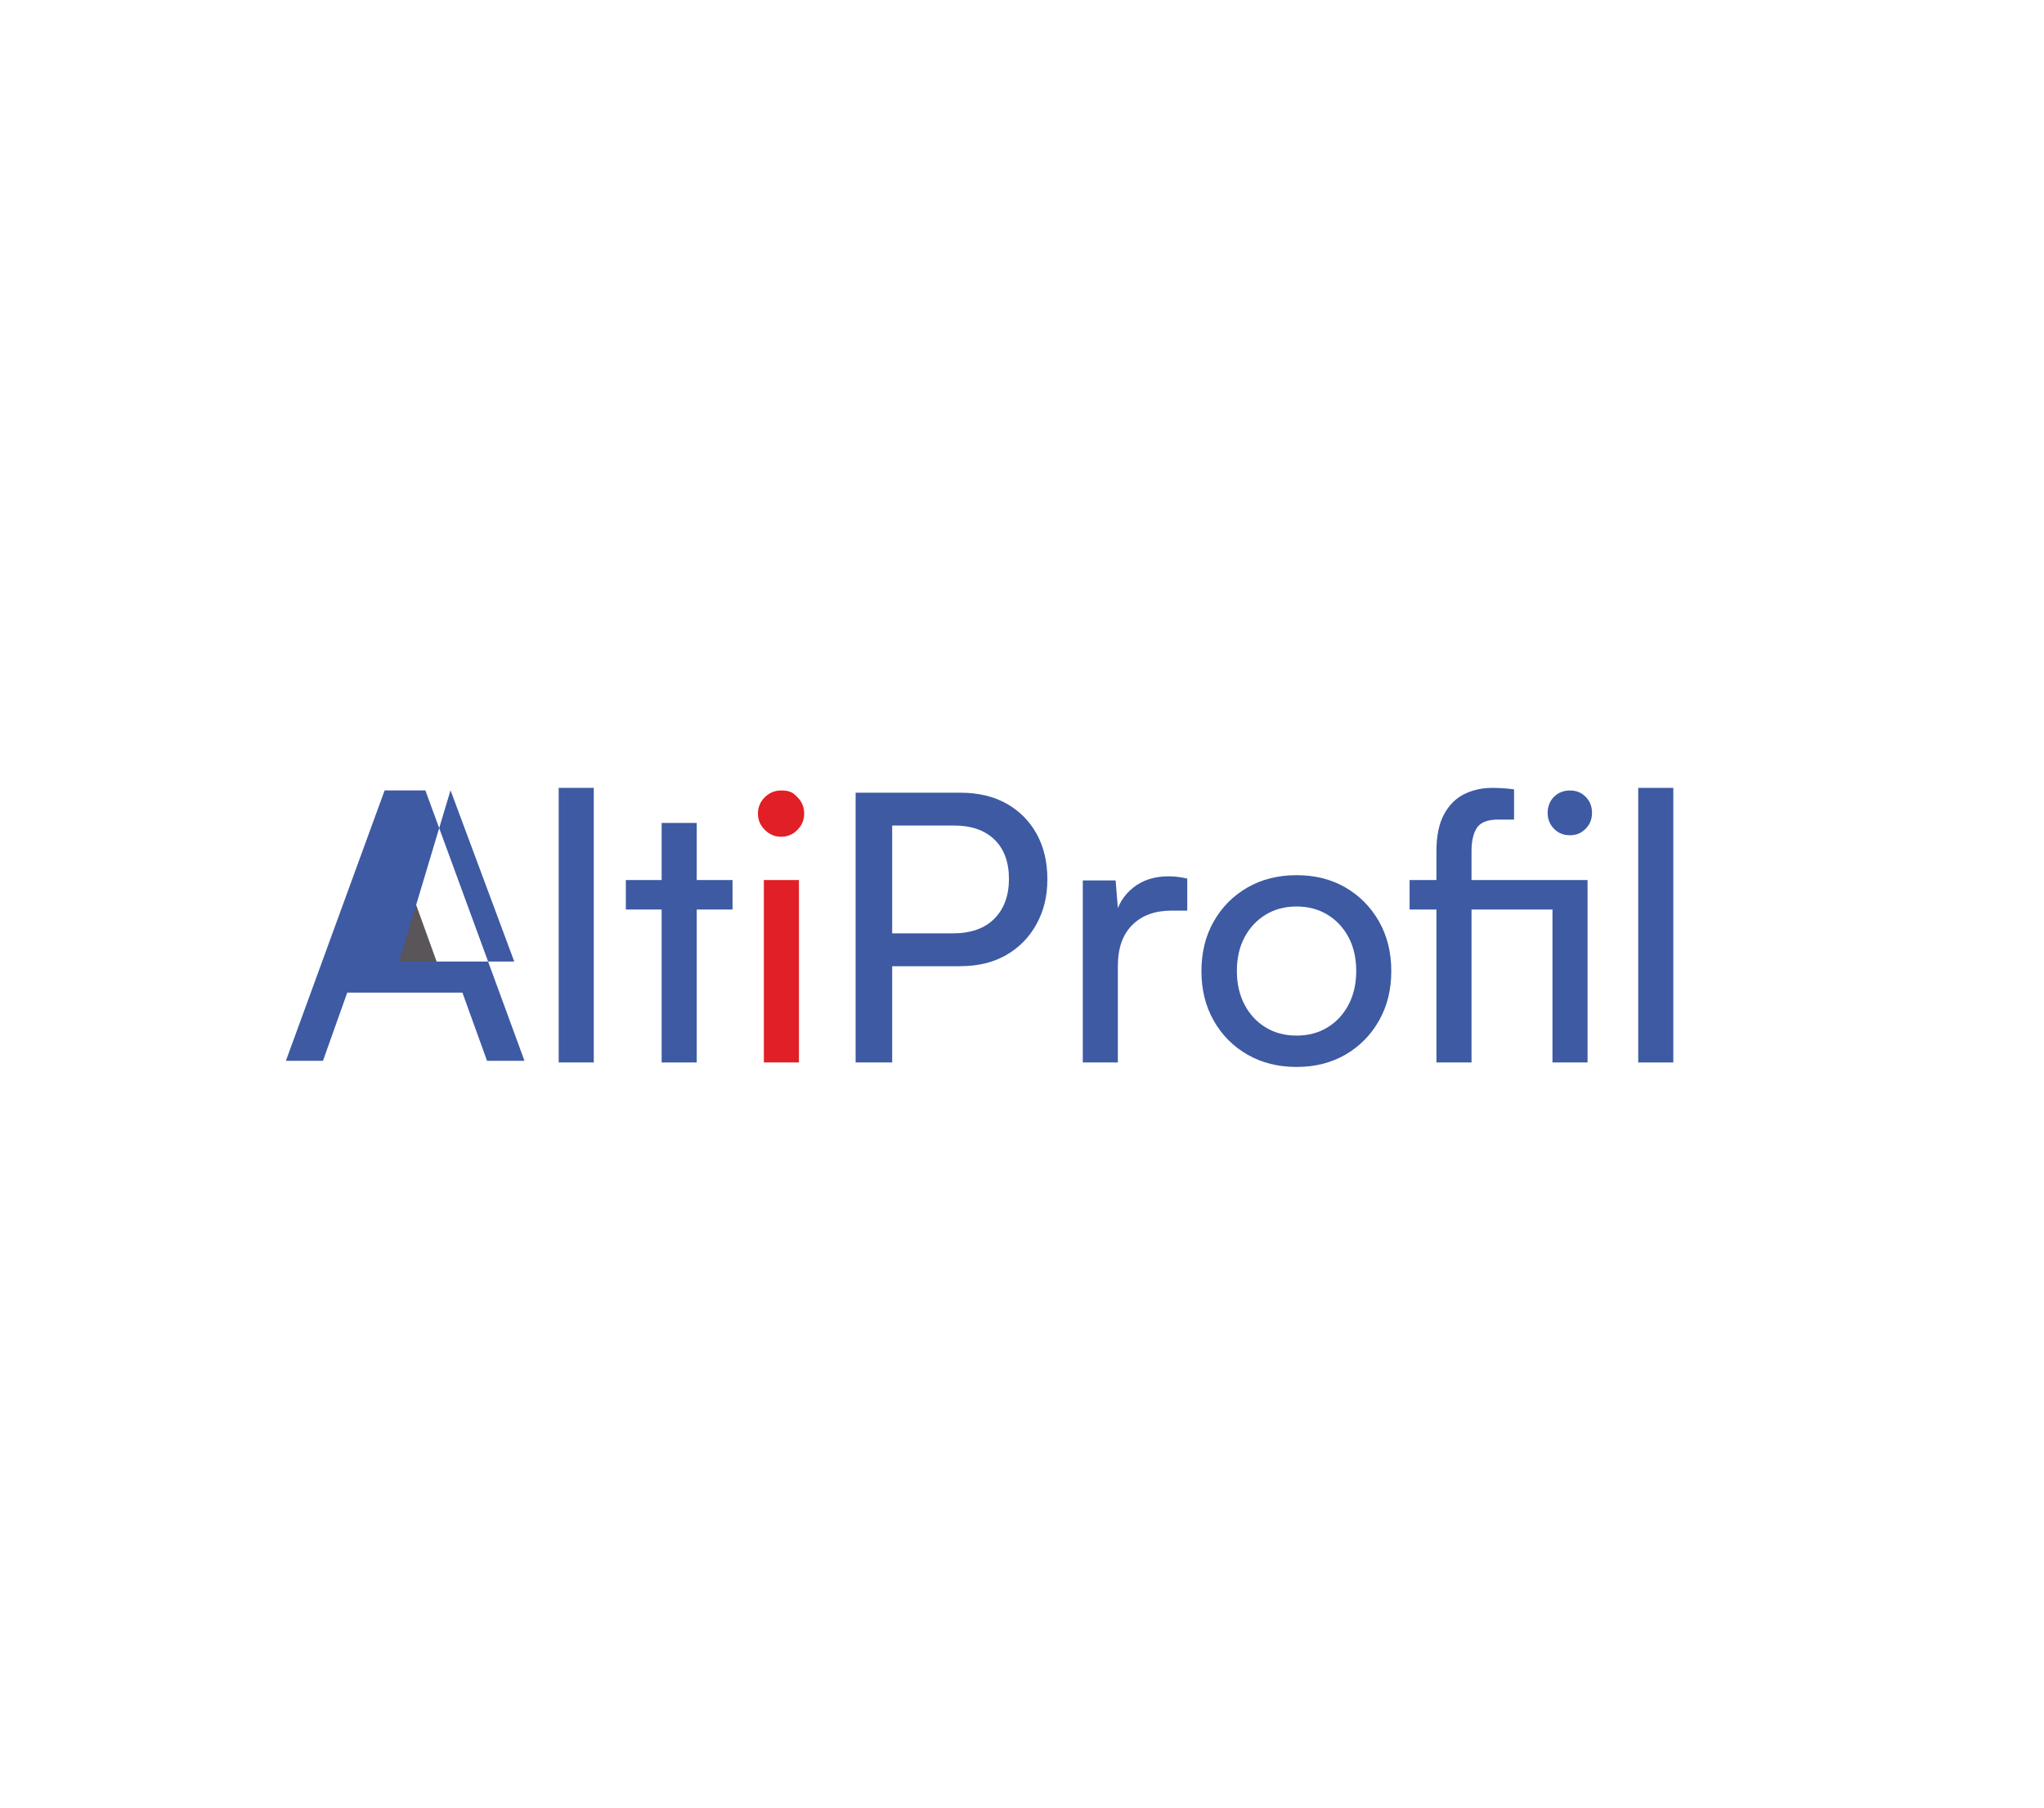 <?xml version="1.0" encoding="UTF-8"?>
<svg data-bbox="117.37 323.4 569.58 114.55" viewBox="0 0 839.13 742" xmlns="http://www.w3.org/2000/svg" data-type="color">
    <g>
        <path fill="#595558" d="m153.19 395.19 13.68-34.75 12.56 34.75" data-color="1"/>
        <path d="M243.76 436.11h-14.4V323.4h14.4z" fill="#3d5aa3" data-color="2"/>
        <path d="M256.93 361.23h43.8v12.1h-43.8zm29.1 74.88h-14.4v-98.32h14.4z" fill="#3d5aa3" data-color="2"/>
        <path d="M320.64 343.46c-2.55 0-4.77-.94-6.66-2.83s-2.83-4.11-2.83-6.66.94-4.9 2.83-6.74q2.835-2.76 6.66-2.76c3.825 0 4.9.92 6.74 2.76s2.76 4.08 2.76 6.74-.92 4.77-2.76 6.66-4.08 2.83-6.74 2.83m-7.05 92.65v-74.89h14.4v74.89z" fill="#e11f26" data-color="3"/>
        <path d="M366.27 325.39v110.72h-15.01V325.39zm28.03 71.21h-31.39v-13.48h28.18c7.45 0 13.17-2.01 17.15-6.05 3.98-4.03 5.97-9.47 5.97-16.31s-1.99-12.33-5.97-16.16-9.5-5.74-16.54-5.74h-32.16v-13.48h34.76q10.875 0 18.84 4.44c5.31 2.96 9.44 7.1 12.4 12.4 2.96 5.31 4.44 11.54 4.44 18.68s-1.48 12.97-4.44 18.38-7.1 9.65-12.4 12.71q-7.965 4.59-18.84 4.59Z" fill="#3d5aa3" data-color="2"/>
        <path d="M487.41 360.61v13.17h-6.43c-6.84 0-12.23 1.97-16.16 5.9s-5.9 9.52-5.9 16.77v39.66h-14.4v-74.73H458l1.22 15.01h-1.38c1.02-4.9 3.47-8.91 7.35-12.02s8.73-4.67 14.55-4.67c1.33 0 2.58.08 3.75.23s2.47.38 3.91.69Z" fill="#3d5aa3" data-color="2"/>
        <path d="M493.23 398.59c0-7.66 1.68-14.45 5.05-20.37s7.99-10.57 13.86-13.94 12.58-5.05 20.14-5.05 14.24 1.68 20.06 5.05 10.41 8.02 13.78 13.94 5.05 12.71 5.05 20.37-1.68 14.45-5.05 20.37-7.96 10.57-13.78 13.94-12.51 5.05-20.06 5.05-14.27-1.68-20.14-5.05-10.49-8.01-13.86-13.94c-3.37-5.92-5.05-12.71-5.05-20.37m14.55 0c0 5.21 1.05 9.8 3.14 13.78s4.98 7.1 8.65 9.34c3.68 2.25 7.91 3.37 12.71 3.37s9.04-1.12 12.71-3.37c3.68-2.24 6.56-5.36 8.65-9.34s3.14-8.58 3.14-13.78-1.05-9.93-3.14-13.86-4.98-7.02-8.65-9.27c-3.67-2.24-7.91-3.37-12.71-3.37s-9.04 1.12-12.71 3.37-6.56 5.34-8.65 9.27-3.14 8.55-3.14 13.86" fill="#3d5aa3" data-color="2"/>
        <path d="M578.68 361.23h73.05v12.1h-73.05zm42.89-37.22v12.4h-6.43c-4.39 0-7.33 1.12-8.81 3.37s-2.22 5.41-2.22 9.5v86.83h-14.4v-86.83c0-6.13 1.02-11.1 3.06-14.93s4.8-6.61 8.27-8.35c3.47-1.73 7.35-2.6 11.64-2.6q2.145 0 4.44.15c1.53.1 3.01.26 4.44.46Zm22.97 18.84c-2.66 0-4.85-.89-6.58-2.68-1.74-1.79-2.6-3.96-2.6-6.51s.87-4.85 2.6-6.59c1.74-1.73 3.93-2.6 6.58-2.6s4.7.87 6.43 2.6c1.73 1.74 2.6 3.93 2.6 6.59s-.87 4.72-2.6 6.51c-1.74 1.79-3.88 2.68-6.43 2.68m-7.2 93.26v-74.89h14.4v74.89z" fill="#3d5aa3" data-color="2"/>
        <path d="M686.95 436.11h-14.4V323.4h14.4z" fill="#3d5aa3" data-color="2"/>
        <path d="M132.59 435.44h-15.22l40.53-111h16.73l40.69 111h-15.37l-10.11-28h-47.29zm31.28-40.76h47.25l-26.16-70.29" fill="#3d5aa3" data-color="2"/>
    </g>
</svg>
